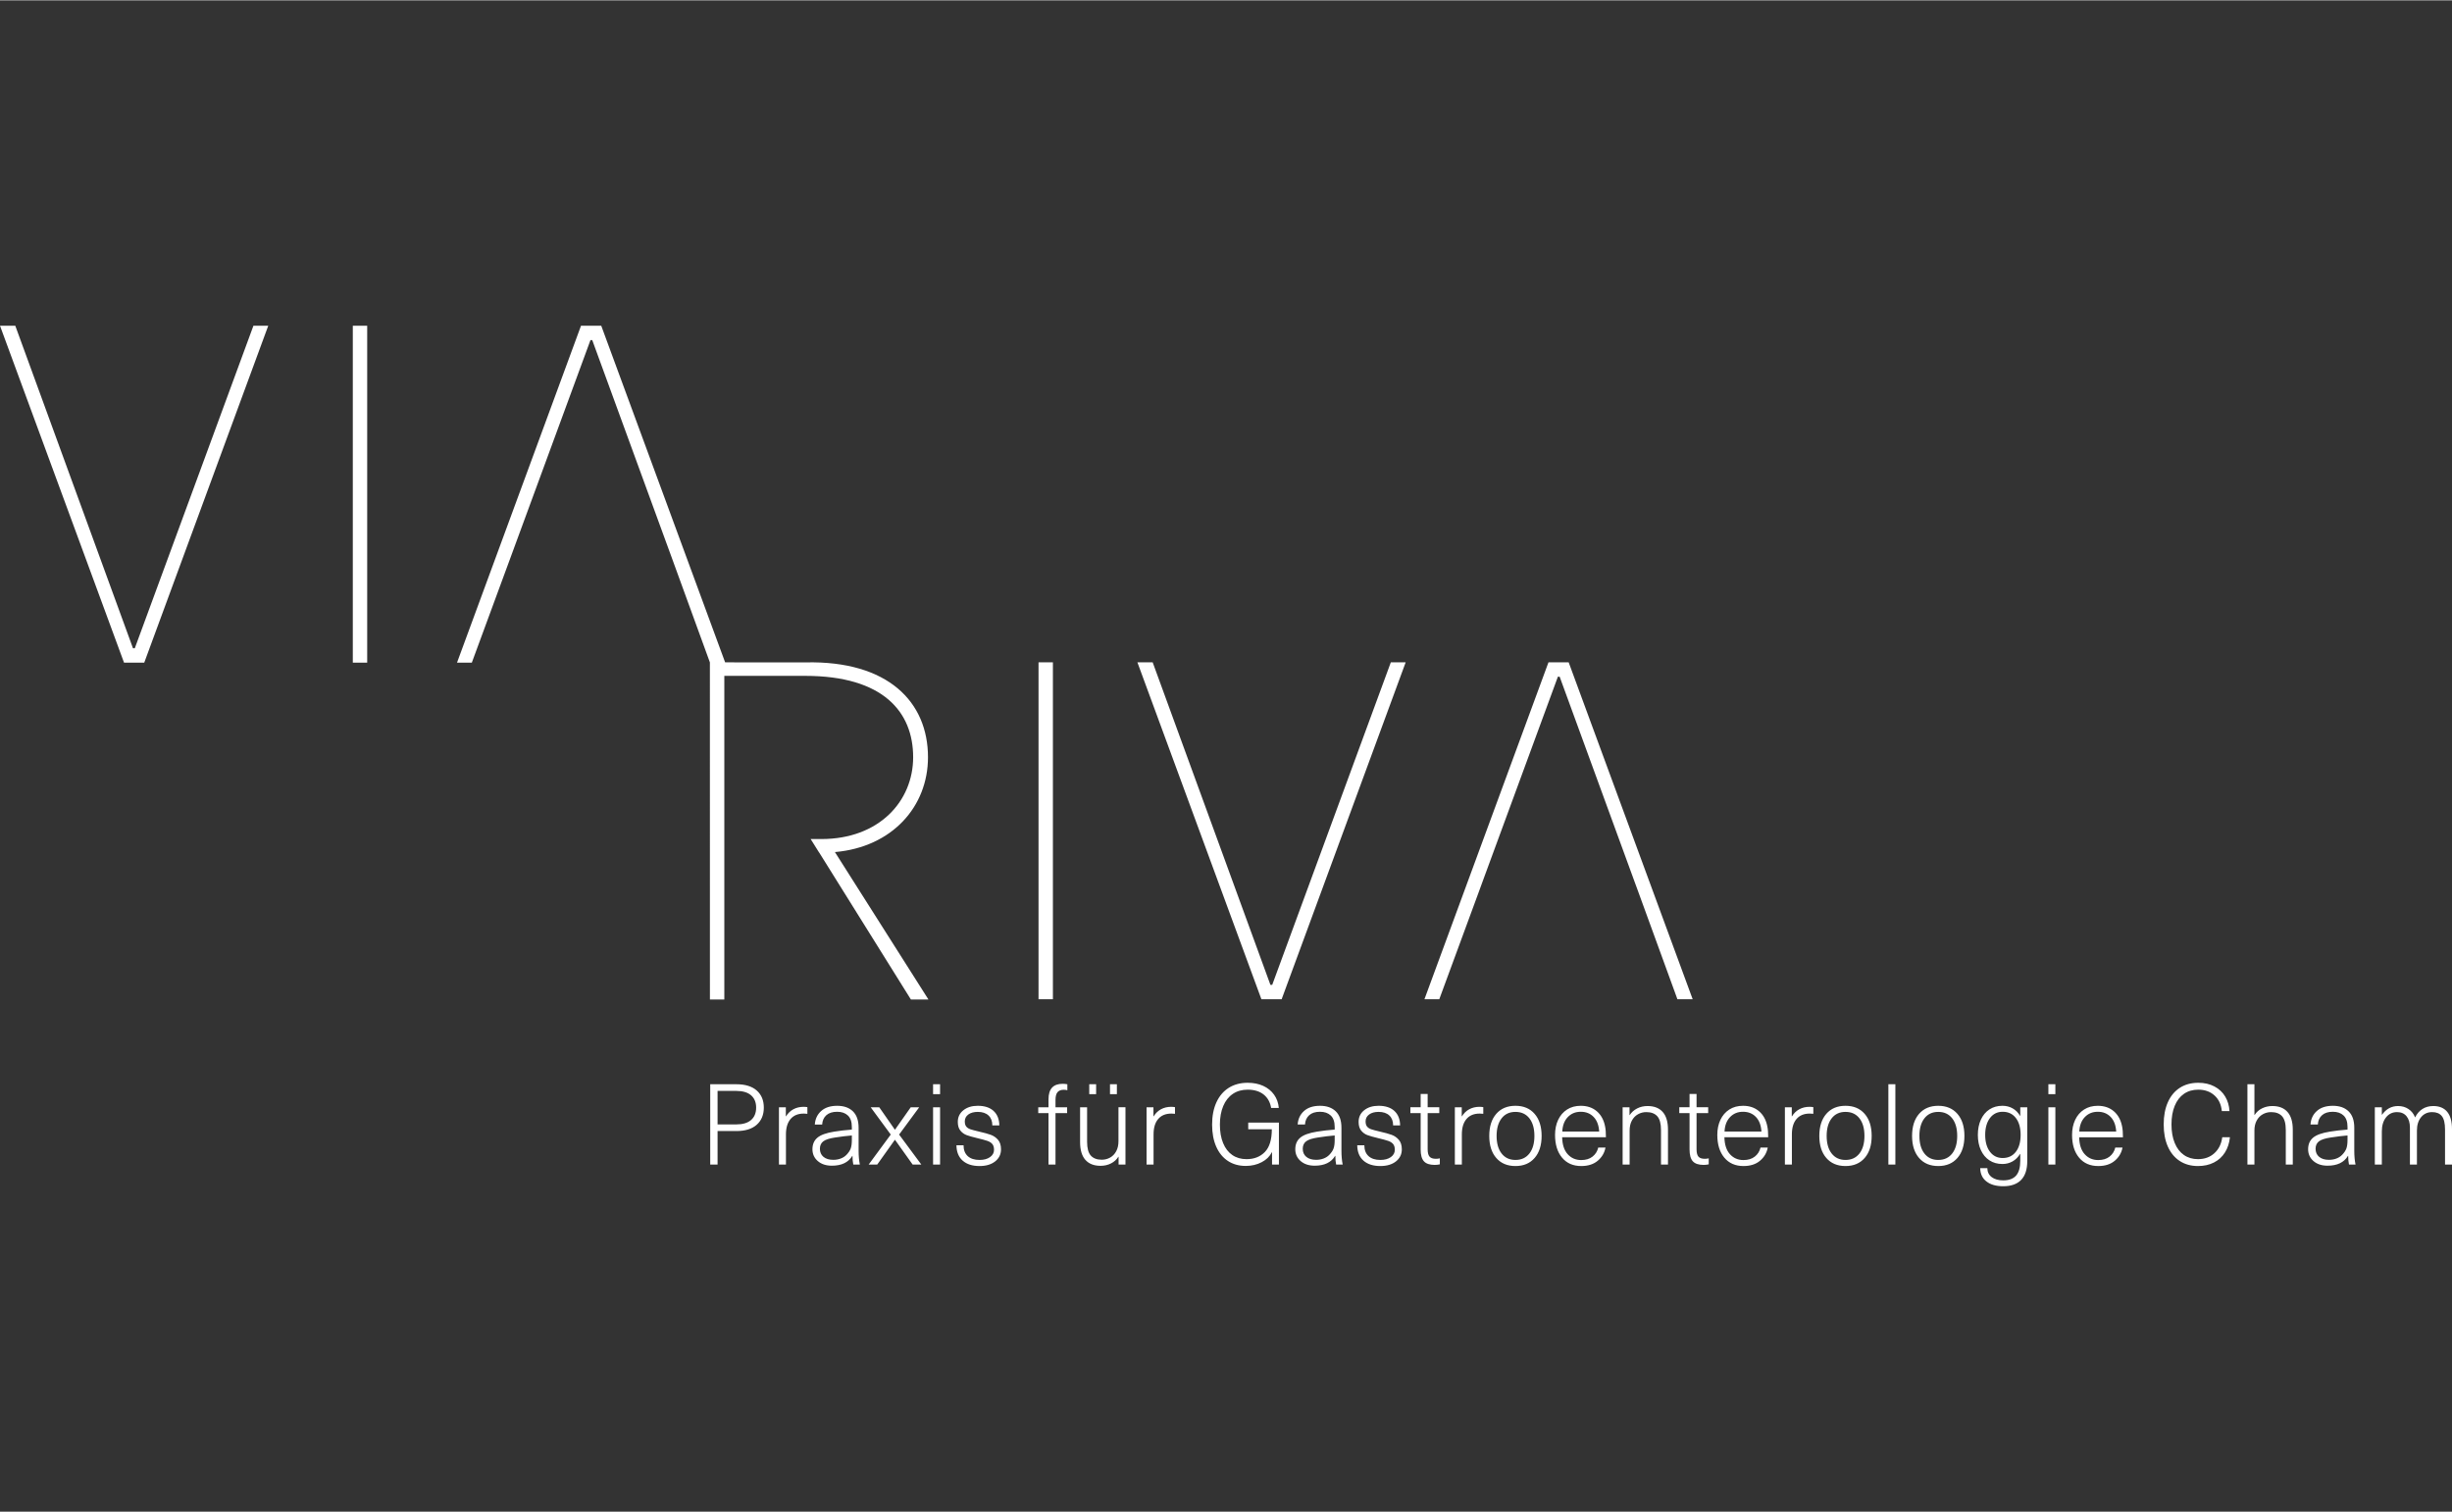 <?xml version="1.0" encoding="UTF-8"?>
<svg xmlns="http://www.w3.org/2000/svg" xml:space="preserve" width="2753px" height="1698px" version="1.1" style="shape-rendering:geometricPrecision; text-rendering:geometricPrecision; image-rendering:optimizeQuality; fill-rule:evenodd; clip-rule:evenodd"
viewBox="0 0 2752.87 1697.26"
 xmlns:xlink="http://www.w3.org/1999/xlink">
 <rect x="0" y="0" width="2752.87" height="1697.26" fill="#333333" stroke="none"/>
 <defs>
  <style type="text/css">
   <![CDATA[
    .fil0 {fill:none}
    .fil1 {fill:#fff;fill-rule:nonzero}
   ]]>
  </style>
 </defs>
 <g id="Ebene_x0020_1">
  <rect class="fil0" width="2752.87" height="1697.26"/>
  <path class="fil1" d="M849.58 1224.3c5.32,4.69 7.96,11.09 7.96,19.2 0,8.1 -2.64,14.53 -7.96,19.25 -5.32,4.73 -12.95,7.09 -22.8,7.09l-21.16 0 0 37.63 -8.25 0 0 -90.2 29.41 0c9.85,0 17.48,2.34 22.8,7.03zm87.79 -267.76c64.11,-5.56 104.49,-50.98 104.49,-106.51 0,-62.02 -44.74,-108.54 -137.38,-106.5l-90.37 -0.04 -139.09 -378.03 -22.71 0 -139.21 378.34 16.63 0 44.38 -120.56 5.56 -15.14 83.25 -226.5 2 0 82.74 226.5 5.55 15.14 43.79 120.3 0.04 378.57 16.16 0 0 -165.06 0 0 0 -15.14 0 0 0 -183.25 90.84 0c87.59,0 121.16,40.53 121.16,91.37 0,49.47 -38.37,91.88 -102.98,91.88l-12.09 0 9.48 15.14 0.09 0 102.98 165.06 19.69 0 -105 -165.57zm896.41 29.59l-82.74 -226.5 -2 0 -83.25 226.5 -5.53 15.13 -44.38 120.57 -16.66 0 139.24 -378.34 22.71 0 139.21 378.34 -17.13 0 -43.92 -120.57 -5.55 -15.13zm-394.88 135.7l-22.71 0 -139.21 -378.34 17.15 0 132.18 362.19 2 0 133.16 -362.19 16.67 0 -139.24 378.34zm-272.94 -378.34l16.14 0 0 378.34 -16.14 0 0 -378.34zm-769.86 -378.03l16.15 0 0 378.34 -16.15 0 0 -378.34zm-234.15 378.34l-22.71 0 -139.24 -378.34 17.16 0 132.15 362.2 2.02 0 133.19 -362.2 16.64 0 -139.21 378.34zm2585.54 504.44c3.59,4.35 5.38,10.8 5.38,19.32l0 39.91 -7.83 0 0 -39.4c0,-7.09 -1.22,-12.11 -3.63,-15.07 -2.39,-2.95 -6,-4.44 -10.83,-4.44 -5.15,0 -9.3,1.9 -12.41,5.7 -3.13,3.81 -4.68,8.83 -4.68,15.08l0 38.13 -7.86 0 0 -41.42c0,-5.5 -1.28,-9.77 -3.81,-12.86 -2.52,-3.08 -6.06,-4.63 -10.64,-4.63 -5.16,0 -9.28,1.99 -12.41,5.96 -3.12,3.97 -4.68,9.25 -4.68,15.84l0 37.11 -7.86 0 0 -64.35 7.86 0 0 8.36 0.24 0c4.64,-6.5 10.64,-9.75 18,-9.75 4.4,0 8.27,1.11 11.65,3.35 3.38,2.23 5.88,5.38 7.47,9.44 2.04,-4.14 4.78,-7.31 8.25,-9.5 3.46,-2.2 7.5,-3.29 12.16,-3.29 6.83,0 12.04,2.17 15.63,6.51zm-110.73 -0.56c4.27,4.14 6.4,10.31 6.4,18.49l0 25.47c0,6.08 0.47,11.36 1.4,15.83l-7.36 0c-0.58,-2.86 -0.89,-6.12 -0.89,-9.75l-0.25 0c-4.39,7.35 -12.04,11.02 -22.93,11.02 -6.49,0 -11.75,-1.73 -15.77,-5.19 -4,-3.47 -6.02,-7.9 -6.02,-13.3 0,-5.5 1.83,-9.8 5.52,-12.93 3.68,-3.13 9.98,-5.41 18.93,-6.84 6.17,-1.01 12.77,-1.77 19.78,-2.28l0 -3.04c0,-5.74 -1.49,-10.01 -4.43,-12.79 -2.97,-2.8 -6.97,-4.19 -12.05,-4.19 -5.23,0 -9.3,1.29 -12.16,3.87 -2.87,2.58 -4.44,6.06 -4.68,10.45l-8.25 0c0.43,-6.25 2.8,-11.32 7.15,-15.2 4.35,-3.89 10.33,-5.83 17.94,-5.83 7.51,0 13.41,2.07 17.67,6.21zm-19.96 29.39c-6.33,0.93 -10.76,2.36 -13.3,4.31 -2.53,1.94 -3.79,4.73 -3.79,8.36 0,3.79 1.32,6.82 3.98,9.05 2.66,2.24 6.37,3.36 11.09,3.36 2.95,0 5.72,-0.48 8.29,-1.45 2.58,-0.97 4.76,-2.39 6.54,-4.25 2.27,-2.36 3.83,-4.71 4.68,-7.03 0.84,-2.32 1.28,-5.56 1.28,-9.69l0 -4.94c-5.51,0.42 -11.76,1.19 -18.77,2.28zm-85.51 -25.34c2.13,-3.29 4.95,-5.79 8.5,-7.48 3.55,-1.68 7.34,-2.52 11.4,-2.52 7.43,0 13.12,2.23 17.03,6.71 3.94,4.47 5.9,11.1 5.9,19.89l0 39.14 -7.86 0 0 -38.76c0,-7.27 -1.4,-12.44 -4.18,-15.52 -2.79,-3.08 -6.89,-4.63 -12.29,-4.63 -3.38,0 -6.5,0.81 -9.36,2.42 -2.89,1.59 -5.16,3.96 -6.85,7.09 -1.69,3.12 -2.53,6.87 -2.53,11.27l0 38.13 -7.86 0 0 -90.2 7.86 0 0 34.46 0.24 0zm-45.15 -31.98c5.19,2.74 9.23,6.51 12.1,11.33 2.87,4.81 4.47,10.27 4.8,16.34l-8.59 0c-0.68,-7.34 -3.4,-13.19 -8.19,-17.54 -4.76,-4.35 -10.87,-6.52 -18.29,-6.52 -6.16,0 -11.52,1.55 -16.04,4.68 -4.52,3.13 -7.98,7.63 -10.37,13.49 -2.42,5.88 -3.63,12.82 -3.63,20.84 0,8.03 1.21,14.98 3.63,20.85 2.39,5.86 5.83,10.37 10.31,13.49 4.47,3.12 9.75,4.68 15.83,4.68 7.36,0 13.49,-2.21 18.37,-6.65 4.91,-4.43 7.86,-10.4 8.87,-17.93l8.62 0c-0.68,6.51 -2.53,12.19 -5.57,17.04 -3.05,4.86 -7.15,8.62 -12.35,11.28 -5.19,2.66 -11.17,3.99 -17.94,3.99 -7.85,0 -14.66,-1.87 -20.45,-5.64 -5.79,-3.75 -10.25,-9.14 -13.36,-16.15 -3.14,-7.01 -4.7,-15.33 -4.7,-24.96 0,-9.62 1.56,-17.94 4.7,-24.95 3.11,-7.01 7.59,-12.39 13.42,-16.16 5.84,-3.75 12.7,-5.63 20.66,-5.63 6.91,-0.01 12.97,1.36 18.17,4.12zm-117.76 78.8c3.3,-2.58 5.44,-5.98 6.45,-10.2l8.13 0c-1.12,5.91 -4,10.84 -8.68,14.81 -4.69,3.97 -10.89,5.96 -18.56,5.96 -9.14,0 -16.31,-3.14 -21.55,-9.44 -5.24,-6.29 -7.86,-14.8 -7.86,-25.53 0,-6.33 1.18,-11.97 3.49,-16.91 2.33,-4.93 5.67,-8.8 10.02,-11.6 4.35,-2.78 9.46,-4.17 15.38,-4.17 7.18,0 13.16,2.03 17.94,6.08 4.76,4.05 7.86,9.67 9.3,16.85 0.68,3.04 1.01,7.17 1.01,12.41l-49.16 0c0.19,8.28 2.25,14.62 6.21,19.01 3.98,4.4 9.05,6.58 15.22,6.58 5.15,0 9.36,-1.28 12.66,-3.85zm-27.73 -44.41c-3.82,3.97 -5.88,9.37 -6.21,16.22l41.42 0c-0.43,-7.01 -2.49,-12.47 -6.2,-16.35 -3.73,-3.88 -8.54,-5.83 -14.46,-5.83 -5.91,0 -10.76,1.99 -14.55,5.96zm-40.93 -25.72l0 -11.15 7.85 0 0 11.15 -7.85 0zm0 79.05l0 -64.35 7.85 0 0 64.35 -7.85 0zm-40.09 -63.08c3.42,1.93 6.19,4.72 8.29,8.36l0.25 0 0 -9.63 7.85 0 0 60.43c0,9.28 -2.26,16.32 -6.82,21.1 -4.58,4.76 -11.28,7.15 -20.15,7.15 -8.02,0 -14.33,-1.79 -18.88,-5.38 -4.56,-3.58 -6.89,-8.55 -6.97,-14.89l7.98 -0.01c0.08,4.31 1.73,7.67 4.95,10.08 3.21,2.41 7.52,3.61 12.92,3.61 6.5,0 11.33,-1.8 14.44,-5.38 3.13,-3.59 4.68,-9.15 4.68,-16.67l0 -7.59 -0.25 0c-2.19,3.62 -4.99,6.42 -8.41,8.36 -3.43,1.93 -7.22,2.91 -11.34,2.91 -5.59,0 -10.44,-1.35 -14.58,-4.06 -4.15,-2.7 -7.34,-6.51 -9.63,-11.46 -2.27,-4.94 -3.42,-10.66 -3.42,-17.17 0,-6.49 1.15,-12.23 3.42,-17.16 2.29,-4.94 5.48,-8.77 9.63,-11.47 4.14,-2.7 8.99,-4.05 14.58,-4.05 4.2,0 8.04,0.97 11.46,2.92zm-25.53 10.89c-3.54,4.73 -5.32,11.02 -5.32,18.87 0,7.86 1.78,14.15 5.32,18.88 3.55,4.73 8.31,7.09 14.31,7.09 6.25,0 11.18,-2.32 14.77,-6.97 3.59,-4.64 5.38,-10.97 5.38,-19 0,-8.02 -1.79,-14.35 -5.38,-19 -3.59,-4.64 -8.52,-6.97 -14.77,-6.97 -6,0 -10.76,2.37 -14.31,7.1zm-36.49 -4.75c5.24,6.03 7.85,14.29 7.85,24.77 0,10.47 -2.61,18.73 -7.85,24.76 -5.24,6.04 -12.41,9.06 -21.53,9.06 -9.13,0 -16.31,-3.02 -21.55,-9.06 -5.23,-6.03 -7.85,-14.29 -7.85,-24.76 0,-10.48 2.62,-18.74 7.85,-24.77 5.24,-6.04 12.42,-9.06 21.55,-9.06 9.11,0 16.29,3.02 21.53,9.06zm-37.06 5c-3.75,4.82 -5.63,11.41 -5.63,19.77 0,8.36 1.88,14.95 5.63,19.76 3.76,4.81 8.93,7.22 15.53,7.22 6.66,0 11.88,-2.41 15.65,-7.22 3.75,-4.81 5.63,-11.4 5.63,-19.76 0,-8.36 -1.88,-14.95 -5.63,-19.77 -3.77,-4.81 -8.99,-7.21 -15.65,-7.21 -6.6,0 -11.77,2.4 -15.53,7.21zm-40.47 51.94l0 -90.2 7.85 0 0 90.2 -7.85 0zm-26.6 -56.94c5.24,6.03 7.85,14.29 7.85,24.77 0,10.47 -2.61,18.73 -7.85,24.76 -5.24,6.04 -12.41,9.06 -21.53,9.06 -9.13,0 -16.31,-3.02 -21.55,-9.06 -5.23,-6.03 -7.85,-14.29 -7.85,-24.76 0,-10.48 2.62,-18.74 7.85,-24.77 5.24,-6.04 12.42,-9.06 21.55,-9.06 9.12,0 16.29,3.02 21.53,9.06zm-37.05 5c-3.76,4.82 -5.63,11.41 -5.63,19.77 0,8.36 1.87,14.95 5.63,19.76 3.75,4.81 8.92,7.22 15.52,7.22 6.66,0 11.88,-2.41 15.65,-7.22 3.76,-4.81 5.63,-11.4 5.63,-19.76 0,-8.36 -1.87,-14.95 -5.63,-19.77 -3.77,-4.81 -8.99,-7.21 -15.65,-7.21 -6.6,0 -11.77,2.4 -15.52,7.21zm-20.6 -12.54l0 7.47c-1.34,-0.17 -2.7,-0.25 -4.04,-0.25 -6.44,0 -11.37,2.02 -14.83,6.08 -3.46,4.06 -5.2,9.8 -5.2,17.23l0 33.95 -7.85 0 0 -64.35 7.73 0 0 10.13 0.25 0c2.1,-3.46 4.86,-6.1 8.22,-7.91 3.39,-1.82 7.18,-2.73 11.41,-2.73 1.6,0 3.05,0.13 4.31,0.38zm-65.74 55.56c3.3,-2.58 5.45,-5.98 6.45,-10.2l8.13 0c-1.11,5.91 -4,10.84 -8.68,14.81 -4.68,3.97 -10.89,5.96 -18.56,5.96 -9.13,0 -16.31,-3.14 -21.55,-9.44 -5.23,-6.29 -7.85,-14.8 -7.85,-25.53 0,-6.33 1.17,-11.97 3.48,-16.91 2.33,-4.93 5.67,-8.8 10.02,-11.6 4.35,-2.78 9.47,-4.17 15.39,-4.17 7.17,0 13.15,2.03 17.93,6.08 4.77,4.05 7.86,9.67 9.3,16.85 0.68,3.04 1.02,7.17 1.02,12.41l-49.16 0c0.18,8.28 2.24,14.62 6.2,19.01 3.98,4.4 9.06,6.58 15.22,6.58 5.16,0 9.36,-1.28 12.66,-3.85zm-27.73 -44.41c-3.82,3.97 -5.88,9.37 -6.21,16.22l41.43 0c-0.44,-7.01 -2.5,-12.47 -6.21,-16.35 -3.73,-3.88 -8.54,-5.83 -14.46,-5.83 -5.91,0 -10.76,1.99 -14.55,5.96zm-23.96 46.36l0 6.72c-1.86,0.42 -3.8,0.63 -5.82,0.63 -5.59,0 -9.59,-1.35 -12.04,-4.05 -2.45,-2.7 -3.67,-7.14 -3.67,-13.31l0 -40.78 -11.53 0 0 -6.59 11.53 0 0 -14.95 7.86 0 0 14.95 13.05 0 0 6.59 -13.05 0 0 40.66c0,3.8 0.7,6.52 2.08,8.17 1.4,1.64 3.77,2.47 7.16,2.47 1.6,0 3.09,-0.17 4.43,-0.51zm-51.63 -52.06c3.93,4.47 5.89,11.1 5.89,19.89l0 39.14 -7.85 0 0 -38.76c0,-7.27 -1.4,-12.44 -4.19,-15.52 -2.78,-3.08 -6.89,-4.63 -12.29,-4.63 -3.38,0 -6.49,0.81 -9.36,2.42 -2.89,1.59 -5.15,3.96 -6.85,7.09 -1.69,3.12 -2.53,6.87 -2.53,11.27l0 38.13 -7.86 0 0 -64.35 7.73 0 0 8.74 0.25 0c2.02,-3.12 4.79,-5.6 8.29,-7.41 3.51,-1.82 7.43,-2.72 11.73,-2.72 7.43,0 13.12,2.24 17.04,6.71zm-78.85 50.11c3.3,-2.58 5.44,-5.98 6.45,-10.2l8.13 0c-1.12,5.91 -4,10.84 -8.69,14.81 -4.68,3.97 -10.88,5.96 -18.55,5.96 -9.14,0 -16.31,-3.14 -21.55,-9.44 -5.24,-6.29 -7.86,-14.8 -7.86,-25.53 0,-6.33 1.18,-11.97 3.49,-16.91 2.33,-4.93 5.67,-8.8 10.02,-11.6 4.35,-2.78 9.46,-4.17 15.38,-4.17 7.18,0 13.16,2.03 17.94,6.08 4.76,4.05 7.86,9.67 9.3,16.85 0.68,3.04 1.01,7.17 1.01,12.41l-49.16 0c0.19,8.28 2.25,14.62 6.21,19.01 3.98,4.4 9.05,6.58 15.22,6.58 5.15,0 9.36,-1.28 12.66,-3.85zm-27.74 -44.41c-3.81,3.97 -5.87,9.37 -6.2,16.22l41.42 0c-0.43,-7.01 -2.49,-12.47 -6.21,-16.35 -3.73,-3.88 -8.53,-5.83 -14.45,-5.83 -5.92,0 -10.76,1.99 -14.56,5.96zm-37.26 -3.61c5.24,6.03 7.86,14.29 7.86,24.77 0,10.47 -2.62,18.73 -7.86,24.76 -5.23,6.04 -12.41,9.06 -21.52,9.06 -9.14,0 -16.31,-3.02 -21.55,-9.06 -5.24,-6.03 -7.86,-14.29 -7.86,-24.76 0,-10.48 2.62,-18.74 7.86,-24.77 5.24,-6.04 12.41,-9.06 21.55,-9.06 9.11,0 16.29,3.02 21.52,9.06zm-37.05 5c-3.75,4.82 -5.63,11.41 -5.63,19.77 0,8.36 1.88,14.95 5.63,19.76 3.75,4.81 8.93,7.22 15.53,7.22 6.66,0 11.87,-2.41 15.65,-7.22 3.75,-4.81 5.63,-11.4 5.63,-19.76 0,-8.36 -1.88,-14.95 -5.63,-19.77 -3.77,-4.81 -8.99,-7.21 -15.65,-7.21 -6.6,0 -11.78,2.4 -15.53,7.21zm-20.58 -12.54l0 7.47c-1.34,-0.17 -2.7,-0.25 -4.04,-0.25 -6.43,0 -11.36,2.02 -14.82,6.08 -3.47,4.06 -5.2,9.8 -5.2,17.23l0 33.95 -7.86 0 0 -64.35 7.74 0 0 10.13 0.24 0c2.11,-3.46 4.87,-6.1 8.23,-7.91 3.38,-1.82 7.18,-2.73 11.4,-2.73 1.61,0 3.05,0.13 4.31,0.38zm-48.78 57.51l0 6.72c-1.86,0.42 -3.8,0.63 -5.82,0.63 -5.59,0 -9.59,-1.35 -12.04,-4.05 -2.45,-2.7 -3.67,-7.14 -3.67,-13.31l0 -40.78 -11.53 0 0 -6.59 11.53 0 0 -14.95 7.86 0 0 14.95 13.05 0 0 6.59 -13.05 0 0 40.66c0,3.8 0.7,6.52 2.08,8.17 1.4,1.64 3.77,2.47 7.15,2.47 1.61,0 3.1,-0.17 4.44,-0.51zm-51.06 -53.27c4.23,3.85 6.37,9.27 6.48,16.28l-7.86 0c0,-4.81 -1.44,-8.54 -4.31,-11.2 -2.86,-2.67 -6.89,-4 -12.04,-4 -4.39,0 -7.92,0.97 -10.58,2.91 -2.66,1.95 -3.98,4.52 -3.98,7.73 0,2.53 0.54,4.48 1.63,5.83 1.12,1.35 2.64,2.36 4.64,3.04 1.98,0.68 5.3,1.57 9.94,2.66 5.57,1.27 9.92,2.47 13.05,3.61 3.12,1.14 5.8,3 8.04,5.58 2.23,2.57 3.37,6.14 3.37,10.7 0,5.58 -2.21,10.09 -6.6,13.56 -4.39,3.46 -10.21,5.19 -17.49,5.19 -8.1,0 -14.43,-2.03 -18.99,-6.08 -4.56,-4.05 -6.89,-9.8 -6.97,-17.23l7.98 0c0,5.24 1.57,9.29 4.68,12.16 3.14,2.87 7.57,4.31 13.3,4.31 4.83,0 8.72,-1.05 11.73,-3.17 2.99,-2.11 4.5,-4.85 4.5,-8.24 0,-2.78 -0.64,-4.93 -1.9,-6.45 -1.28,-1.53 -3.13,-2.7 -5.59,-3.55 -2.43,-0.84 -6.33,-1.9 -11.65,-3.17 -4.99,-1.18 -8.84,-2.28 -11.59,-3.29 -2.74,-1.01 -5.09,-2.7 -7.03,-5.07 -1.93,-2.36 -2.9,-5.61 -2.9,-9.76 0,-5.4 2.08,-9.77 6.26,-13.11 4.19,-3.33 9.57,-5 16.15,-5 7.61,0 13.51,1.92 17.73,5.76zm-65.79 0.45c4.26,4.14 6.39,10.31 6.39,18.49l0 25.47c0,6.08 0.47,11.36 1.4,15.83l-7.36 0c-0.58,-2.86 -0.89,-6.12 -0.89,-9.75l-0.25 0c-4.39,7.35 -12.04,11.02 -22.92,11.02 -6.5,0 -11.76,-1.73 -15.78,-5.19 -4,-3.47 -6.02,-7.9 -6.02,-13.3 0,-5.5 1.84,-9.8 5.53,-12.93 3.67,-3.13 9.98,-5.41 18.92,-6.84 6.17,-1.01 12.77,-1.77 19.78,-2.28l0 -3.04c0,-5.74 -1.49,-10.01 -4.43,-12.79 -2.97,-2.8 -6.97,-4.19 -12.05,-4.19 -5.23,0 -9.3,1.29 -12.16,3.87 -2.87,2.58 -4.43,6.06 -4.68,10.45l-8.25 0c0.43,-6.25 2.8,-11.32 7.16,-15.2 4.35,-3.89 10.33,-5.83 17.93,-5.83 7.51,0 13.41,2.07 17.68,6.21zm-19.96 29.39c-6.33,0.93 -10.77,2.36 -13.3,4.31 -2.54,1.94 -3.8,4.73 -3.8,8.36 0,3.79 1.32,6.82 3.98,9.05 2.66,2.24 6.37,3.36 11.1,3.36 2.94,0 5.71,-0.48 8.28,-1.45 2.58,-0.97 4.77,-2.39 6.54,-4.25 2.27,-2.36 3.84,-4.71 4.68,-7.03 0.85,-2.32 1.28,-5.56 1.28,-9.69l0 -4.94c-5.51,0.42 -11.75,1.19 -18.76,2.28zm-61.45 -57.96c5.05,2.33 9.11,5.62 12.16,9.88 3.04,4.26 4.81,9.23 5.32,14.88l-8.61 0c-1.1,-6.49 -3.94,-11.54 -8.5,-15.13 -4.56,-3.59 -10.52,-5.38 -17.86,-5.38 -6.41,0 -11.98,1.57 -16.66,4.75 -4.68,3.16 -8.29,7.7 -10.76,13.62 -2.5,5.91 -3.75,12.88 -3.75,20.9 0,8.02 1.21,14.95 3.63,20.77 2.39,5.84 5.83,10.29 10.31,13.37 4.47,3.08 9.79,4.62 15.96,4.62 8.53,0 15.4,-2.68 20.59,-8.04 5.2,-5.36 7.8,-13.88 7.8,-25.53l-26.48 0 0 -7.47 34.46 0 0 47.12 -7.73 0 0 -13.8 -0.25 0c-2.29,4.64 -6.08,8.36 -11.4,11.14 -5.32,2.79 -11.28,4.18 -17.88,4.18 -7.67,0 -14.35,-1.86 -20,-5.57 -5.67,-3.72 -10.04,-9.06 -13.12,-16.03 -3.09,-6.96 -4.64,-15.22 -4.64,-24.76 0,-9.63 1.61,-17.97 4.83,-25.03 3.22,-7.05 7.81,-12.47 13.81,-16.28 5.98,-3.79 13.08,-5.7 21.28,-5.7 6.58,0 12.42,1.17 17.49,3.49zm-99.08 23.88l0 7.47c-1.34,-0.17 -2.7,-0.25 -4.04,-0.25 -6.43,0 -11.36,2.02 -14.82,6.08 -3.47,4.06 -5.2,9.8 -5.2,17.23l0 33.95 -7.86 0 0 -64.35 7.73 0 0 10.13 0.25 0c2.11,-3.46 4.87,-6.1 8.23,-7.91 3.38,-1.82 7.18,-2.73 11.4,-2.73 1.61,0 3.05,0.13 4.31,0.38zm-100.64 59.16c-3.94,-4.47 -5.9,-11.1 -5.9,-19.88l0 -39.15 7.86 0 0 38.76c0,7.26 1.4,12.44 4.18,15.52 2.79,3.08 6.89,4.63 12.29,4.63 3.38,0 6.5,-0.8 9.39,-2.41 2.86,-1.6 5.13,-3.97 6.82,-7.1 1.69,-3.12 2.54,-6.88 2.54,-11.27l0 -38.13 7.85 0 0 64.35 -7.73 0 0 -8.74 -0.25 0c-1.94,3.12 -4.66,5.6 -8.16,7.41 -3.51,1.82 -7.47,2.73 -11.86,2.73 -7.42,0 -13.11,-2.24 -17.03,-6.72zm4.37 -73.73l0 -11.15 7.73 0 0 11.15 -7.73 0zm23.3 0l0 -11.15 7.73 0 0 11.15 -7.73 0zm-58.89 -2.28c-1.53,1.77 -2.29,4.69 -2.29,8.74l0 8.24 13.05 0 0 6.59 -13.05 0 0 57.76 -7.86 0 0 -57.76 -11.52 0 0 -6.59 11.52 0 0 -9c0,-11.57 5.28,-17.35 15.84,-17.35 1.69,0 3.46,0.16 5.32,0.5l0 6.71c-1.17,-0.33 -2.54,-0.5 -4.04,-0.5 -3.14,0 -5.44,0.89 -6.97,2.66zm-71.84 21.09c4.23,3.85 6.37,9.27 6.48,16.28l-7.86 0c0,-4.81 -1.44,-8.54 -4.31,-11.2 -2.87,-2.67 -6.89,-4 -12.04,-4 -4.39,0 -7.92,0.97 -10.58,2.91 -2.66,1.95 -3.98,4.52 -3.98,7.73 0,2.53 0.54,4.48 1.63,5.83 1.11,1.35 2.64,2.36 4.64,3.04 1.98,0.68 5.3,1.57 9.94,2.66 5.56,1.27 9.92,2.47 13.05,3.61 3.11,1.14 5.79,3 8.04,5.58 2.23,2.57 3.36,6.14 3.36,10.7 0,5.58 -2.2,10.09 -6.59,13.56 -4.4,3.46 -10.21,5.19 -17.49,5.19 -8.1,0 -14.43,-2.03 -18.99,-6.08 -4.56,-4.05 -6.89,-9.8 -6.97,-17.23l7.98 0c0,5.24 1.57,9.29 4.68,12.16 3.13,2.87 7.57,4.31 13.3,4.31 4.82,0 8.72,-1.05 11.73,-3.17 2.99,-2.11 4.5,-4.85 4.5,-8.24 0,-2.78 -0.64,-4.93 -1.9,-6.45 -1.28,-1.53 -3.13,-2.7 -5.59,-3.55 -2.43,-0.84 -6.33,-1.9 -11.65,-3.17 -4.99,-1.18 -8.84,-2.28 -11.59,-3.29 -2.74,-1.01 -5.09,-2.7 -7.03,-5.07 -1.94,-2.36 -2.91,-5.61 -2.91,-9.76 0,-5.4 2.09,-9.77 6.27,-13.11 4.19,-3.33 9.57,-5 16.15,-5 7.61,0 13.5,1.92 17.73,5.76zm-67.9 -18.81l0 -11.15 7.86 0 0 11.15 -7.86 0zm0 79.05l0 -64.35 7.86 0 0 64.35 -7.86 0zm-13.18 0l-9.75 0 -19.75 -27.74 -0.27 0 -19.75 27.74 -9.63 0 24.82 -33.7 -22.53 -30.65 9.62 0 17.47 25.08 0.27 0 17.61 -25.08 9.5 0 -22.56 30.65 24.95 33.7zm-76.82 -59.79c4.26,4.14 6.39,10.31 6.39,18.49l0 25.47c0,6.08 0.47,11.36 1.4,15.83l-7.36 0c-0.58,-2.86 -0.89,-6.12 -0.89,-9.75l-0.24 0c-4.4,7.35 -12.05,11.02 -22.93,11.02 -6.5,0 -11.76,-1.73 -15.78,-5.19 -4,-3.47 -6.02,-7.9 -6.02,-13.3 0,-5.5 1.84,-9.8 5.53,-12.93 3.67,-3.13 9.98,-5.41 18.93,-6.84 6.16,-1.01 12.76,-1.77 19.77,-2.28l0 -3.04c0,-5.74 -1.48,-10.01 -4.43,-12.79 -2.97,-2.8 -6.97,-4.19 -12.04,-4.19 -5.24,0 -9.3,1.29 -12.17,3.87 -2.87,2.58 -4.43,6.06 -4.68,10.45l-8.25 0c0.43,-6.25 2.81,-11.32 7.16,-15.2 4.35,-3.89 10.33,-5.83 17.94,-5.83 7.5,0 13.4,2.07 17.67,6.21zm-19.96 29.39c-6.33,0.93 -10.77,2.36 -13.3,4.31 -2.54,1.94 -3.8,4.73 -3.8,8.36 0,3.79 1.32,6.82 3.98,9.05 2.66,2.24 6.37,3.36 11.1,3.36 2.94,0 5.71,-0.48 8.28,-1.45 2.58,-0.97 4.77,-2.39 6.54,-4.25 2.27,-2.36 3.84,-4.71 4.68,-7.03 0.85,-2.32 1.28,-5.56 1.28,-9.69l0 -4.94c-5.5,0.42 -11.75,1.19 -18.76,2.28zm-31.16 -34.08l0 7.47c-1.34,-0.17 -2.7,-0.25 -4.04,-0.25 -6.44,0 -11.36,2.02 -14.83,6.08 -3.46,4.06 -5.19,9.8 -5.19,17.23l0 33.95 -7.86 0 0 -64.35 7.73 0 0 10.13 0.25 0c2.1,-3.46 4.87,-6.1 8.23,-7.91 3.38,-1.82 7.17,-2.73 11.4,-2.73 1.61,0 3.05,0.13 4.31,0.38zm-100.83 19.38l21.03 0c7.26,0 12.79,-1.64 16.58,-4.94 3.79,-3.29 5.69,-7.94 5.69,-13.93 0,-5.92 -1.9,-10.52 -5.69,-13.82 -3.79,-3.28 -9.32,-4.93 -16.58,-4.93l-21.03 0 0 37.62z"/>
 </g>
</svg>
